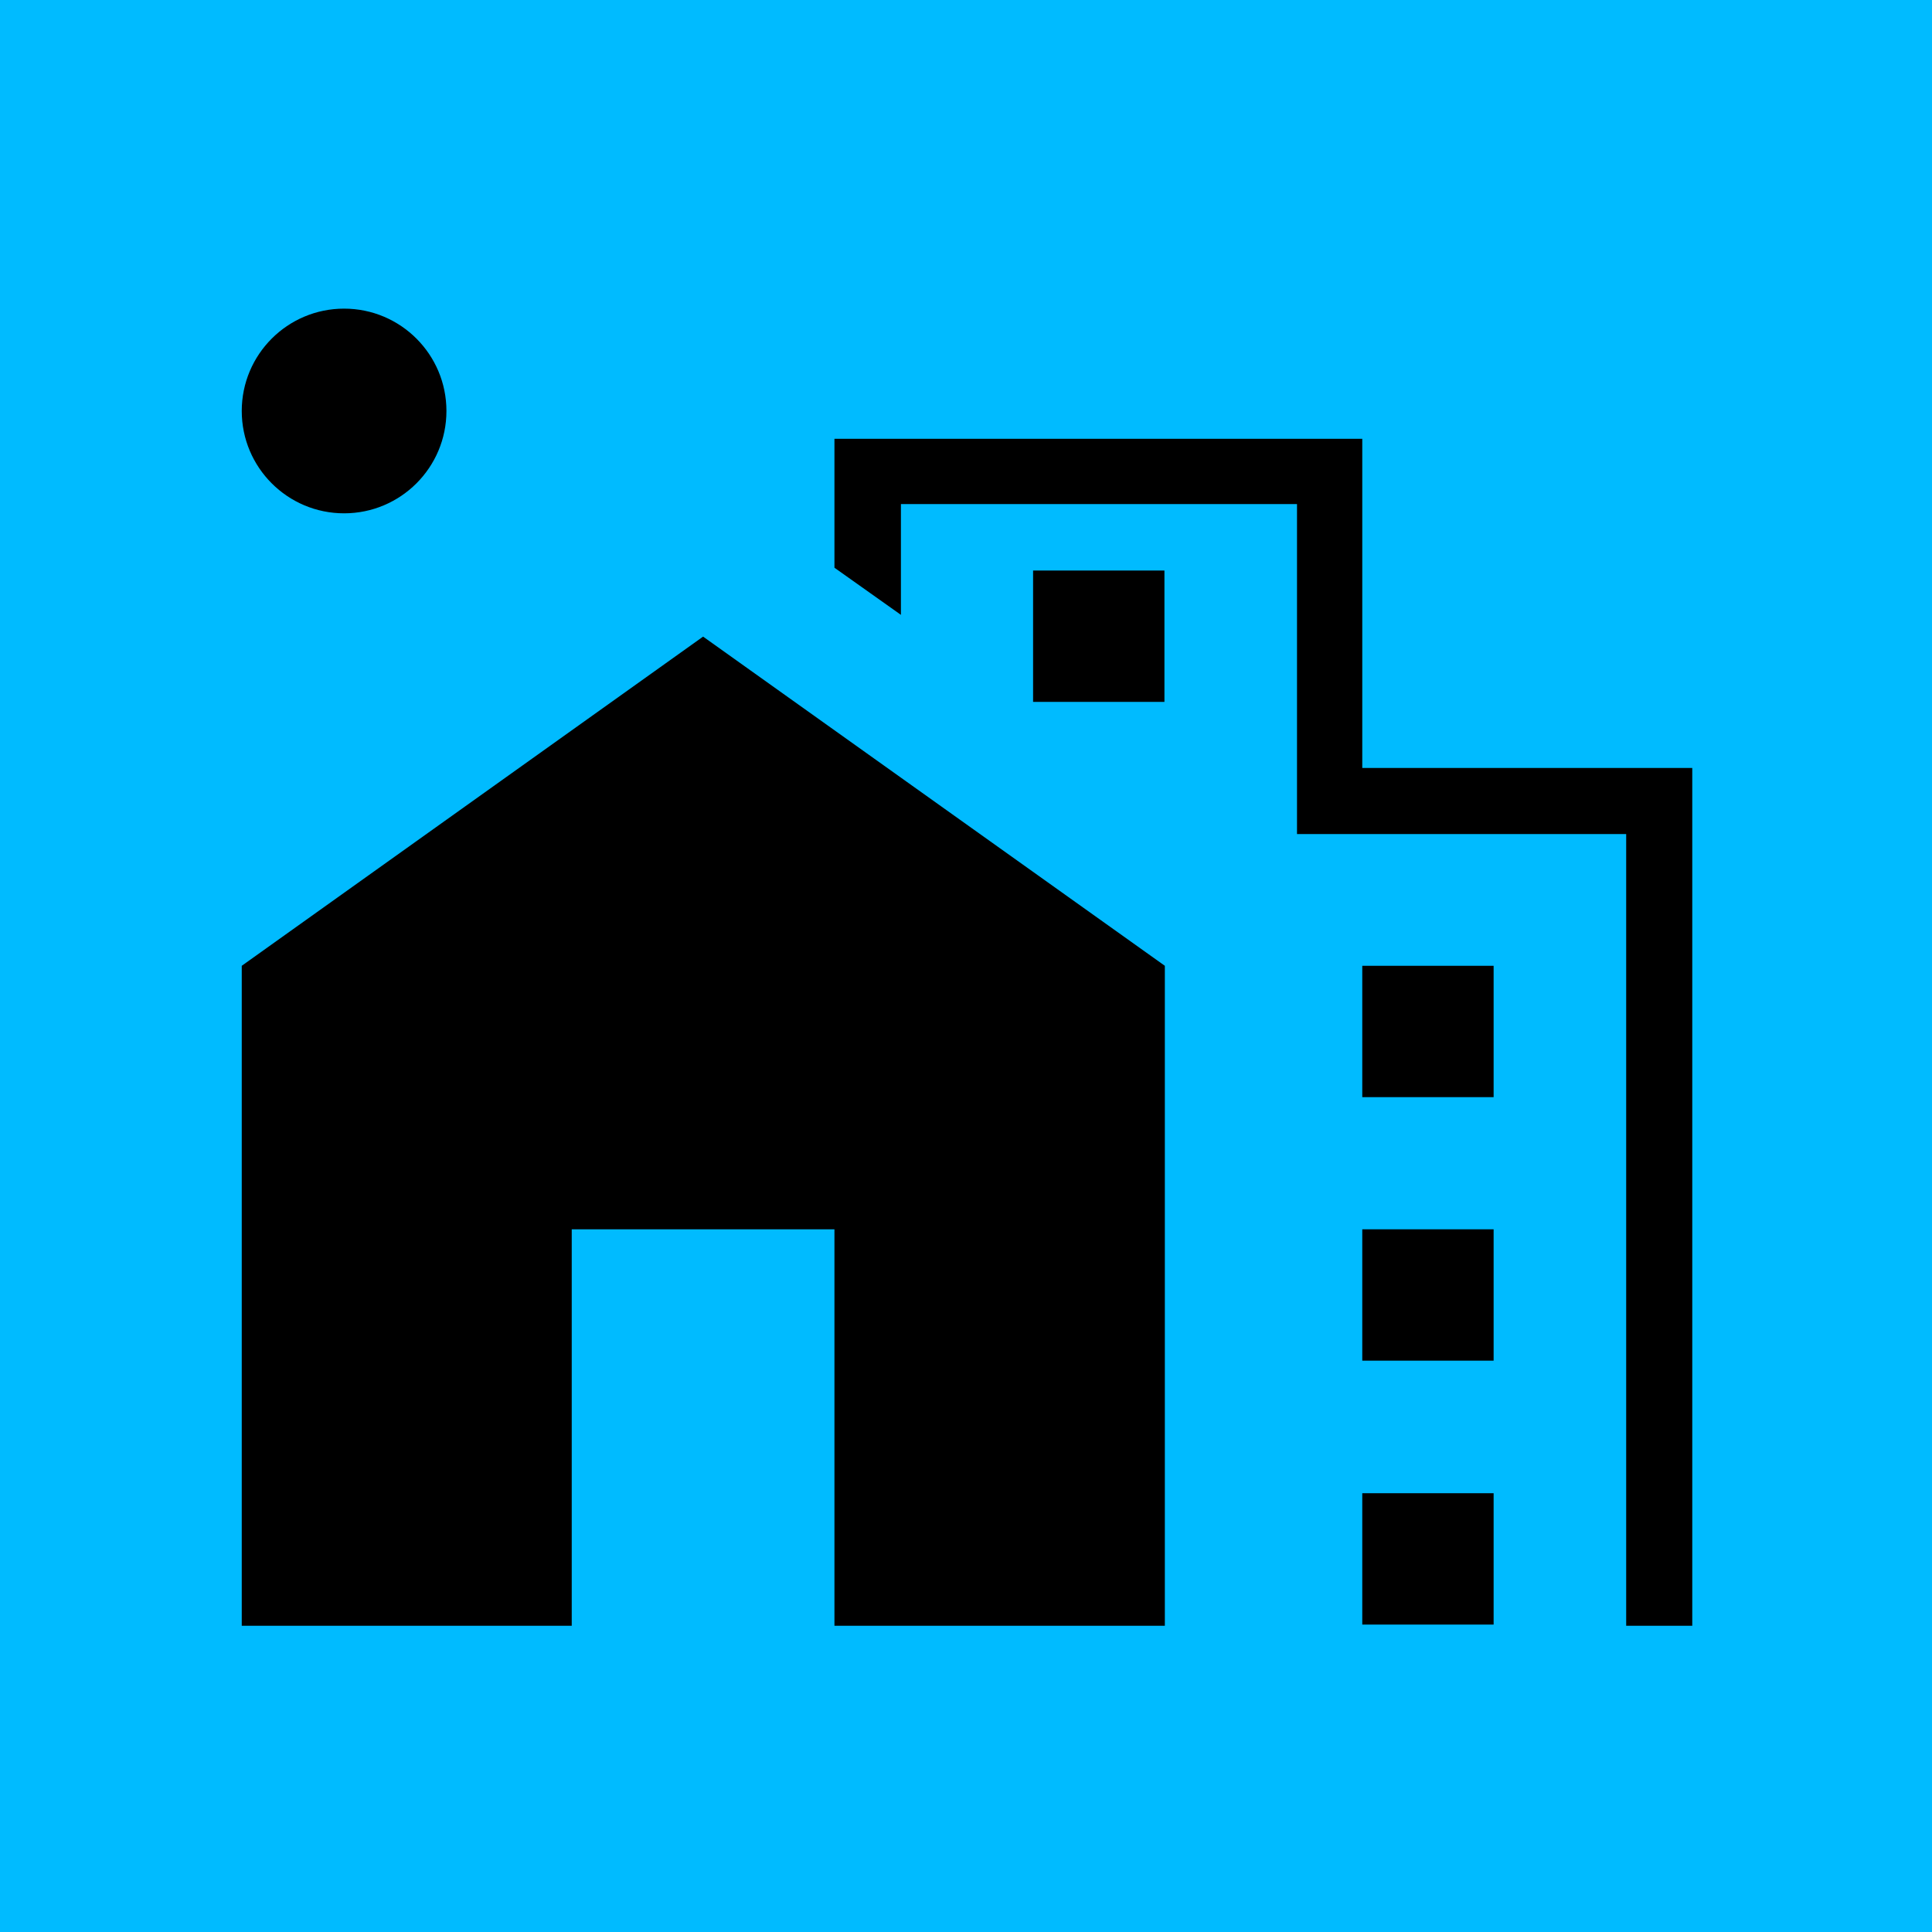 <svg xmlns="http://www.w3.org/2000/svg" viewBox="0 0 47.95 47.95"><g id="Calque_2" data-name="Calque 2"><rect width="48" height="48" style="fill:#0bf"/></g><g id="Calque_1" data-name="Calque 1"><rect x="33.81" y="23.97" width="3.26" height="3.26"/><rect x="25.64" y="14.16" width="3.26" height="3.26"/><rect x="33.81" y="30.51" width="3.26" height="3.26"/><rect x="33.81" y="37.06" width="3.26" height="3.26"/><polygon points="6 23.97 6 40.35 14.19 40.35 14.19 30.51 20.71 30.51 20.71 40.35 28.91 40.35 28.91 23.97 17.45 15.8 6 23.97"/><circle cx="8.54" cy="10.2" r="2.54"/><polygon points="33.81 19.06 33.81 10.89 20.71 10.89 20.71 14.09 22.36 15.26 22.36 12.51 32.19 12.51 32.19 20.7 40.36 20.7 40.36 40.35 42 40.35 42 19.06 33.81 19.06"/></g></svg>